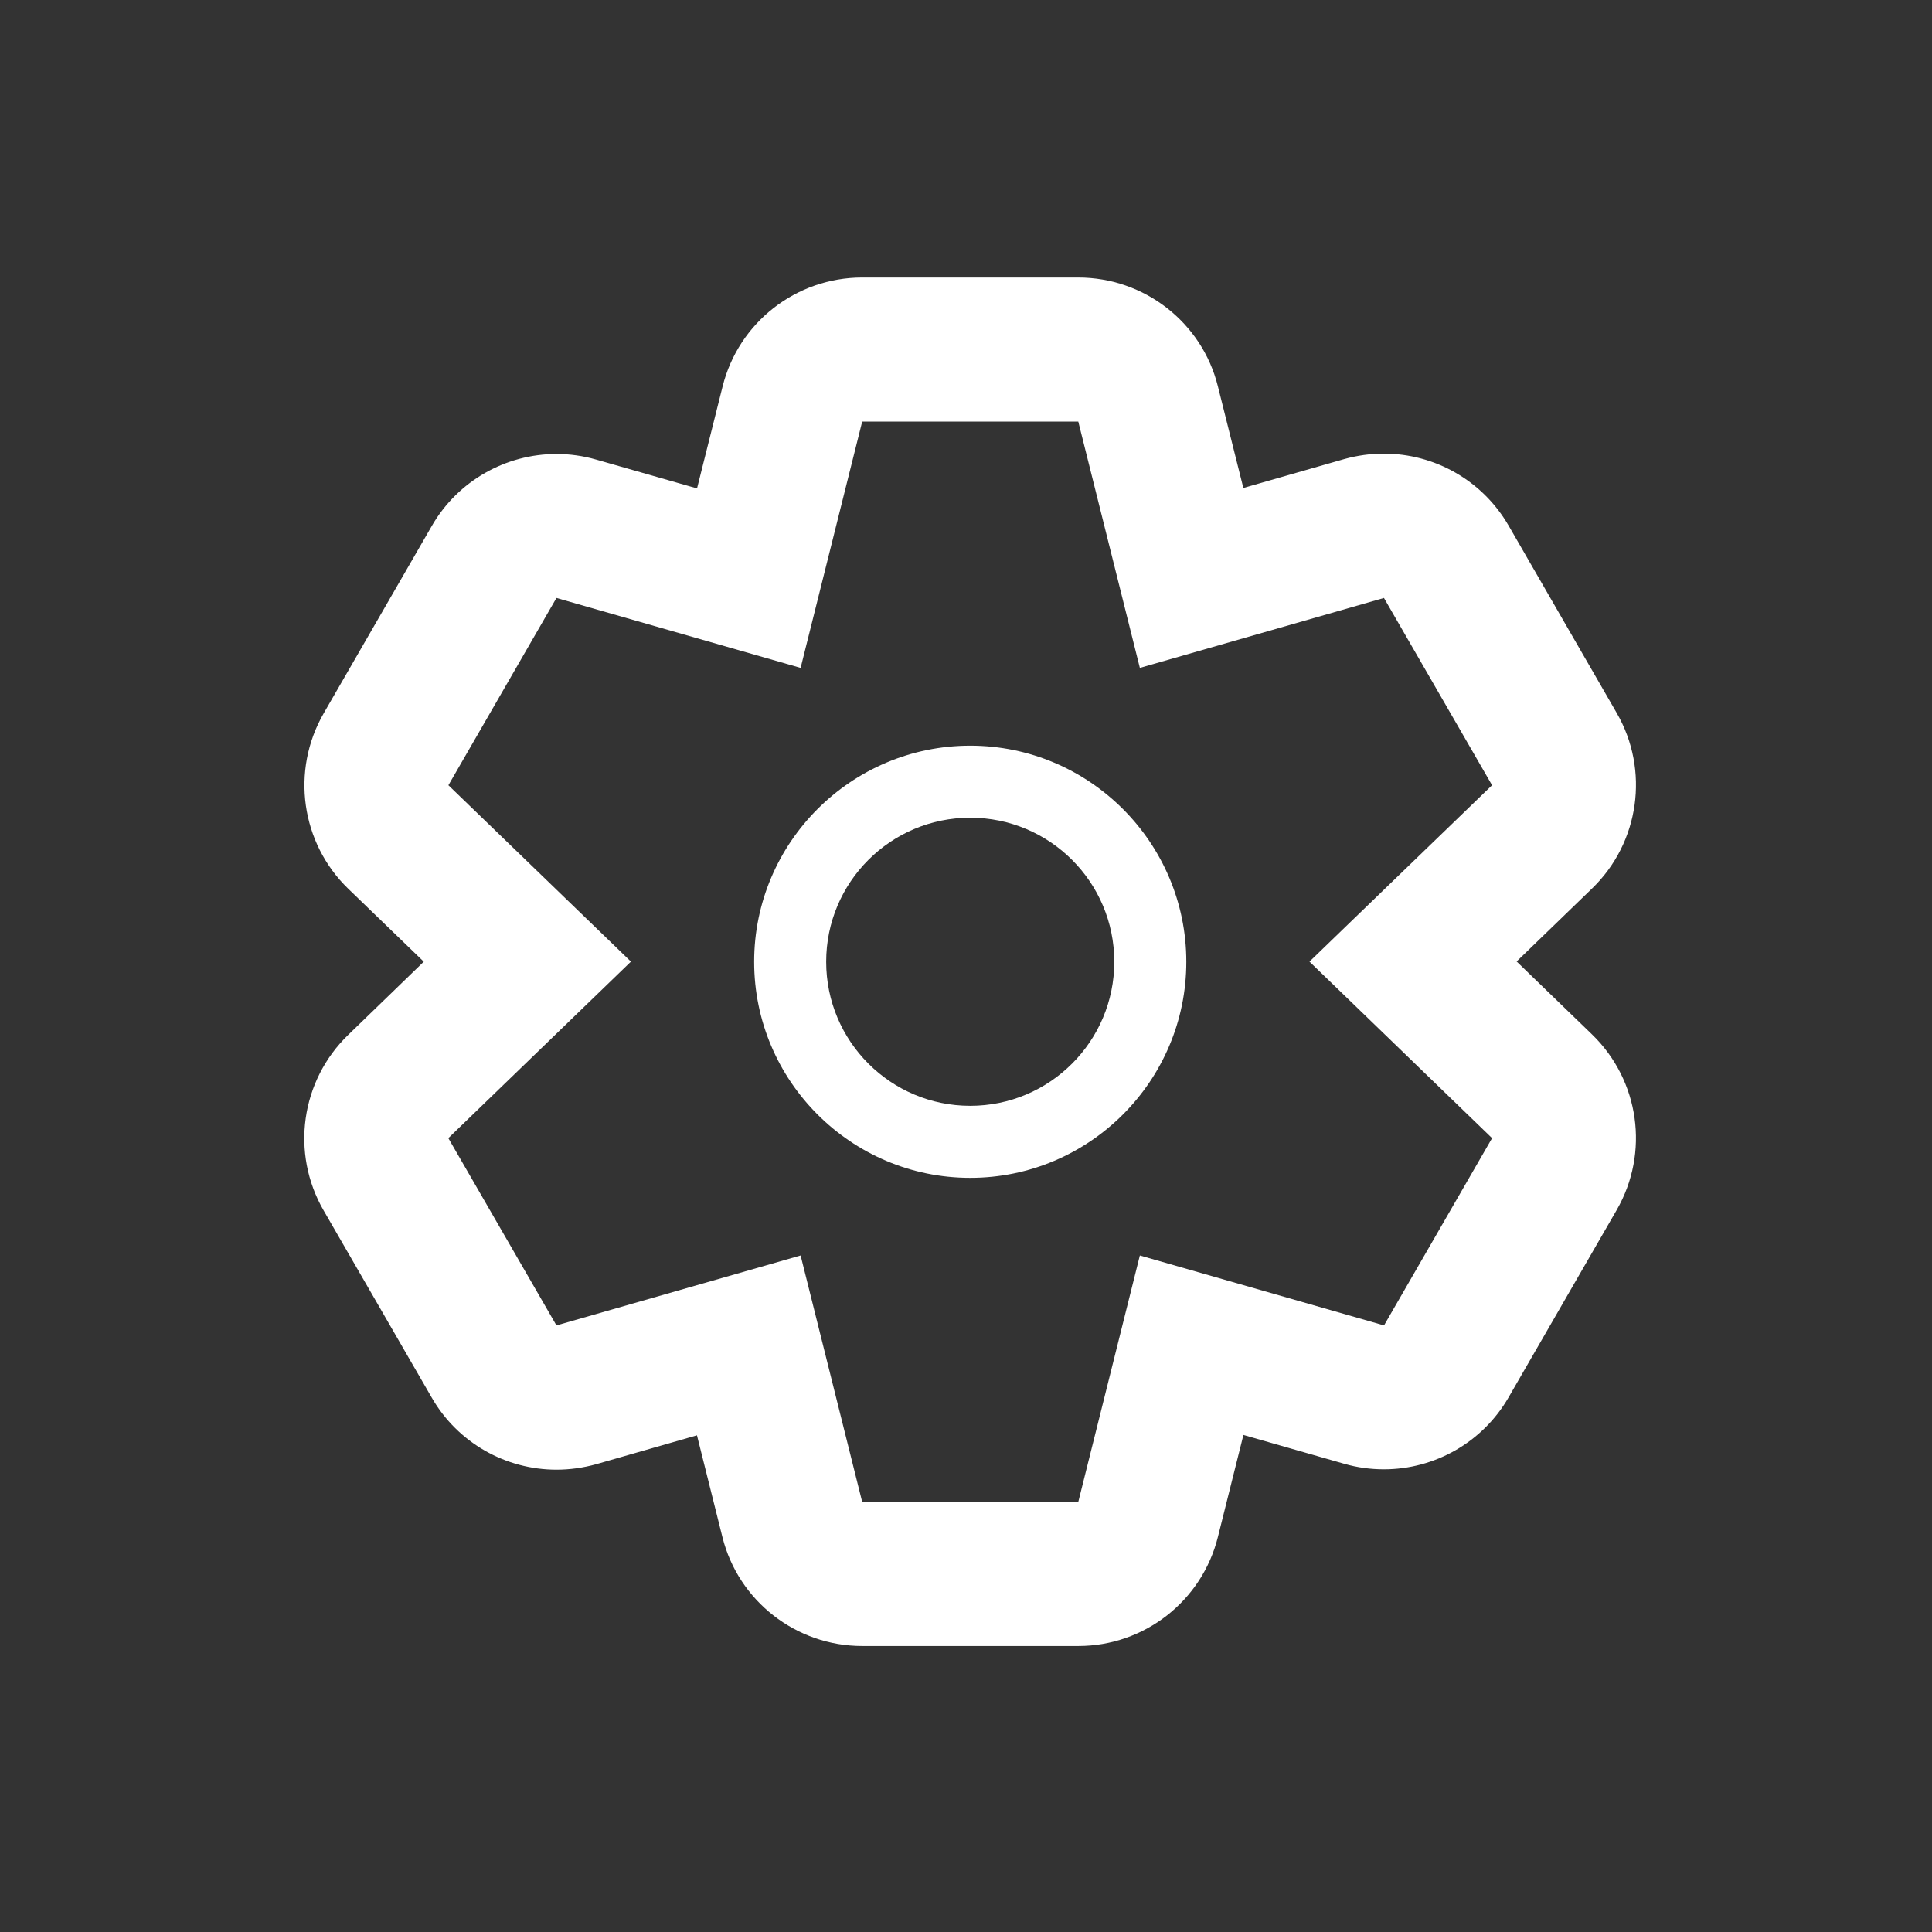 <!-- Generated by IcoMoon.io -->
<svg version="1.1" xmlns="http://www.w3.org/2000/svg" width="768" height="768" viewBox="0 0 768 768">
  <rect x="0" y="0" width="768" height="768" fill="#333333" stroke="none"/>
  <title></title>
  <style>
  path {
    fill: #FFF;
  }
  </style>
  <g id="icomoon-ignore"></g>
  <path d="M428.631 167.578l24.48 97.92 97.033-27.801 42.976 74.441-72.581 70.118 72.581 70.176-42.948 74.441-97.061-27.801-24.48 97.977h-85.894l-24.48-97.977-97.060 27.801-42.976-74.441 72.581-70.176-72.553-70.118 42.948-74.441 97.060 27.801 24.48-97.92h85.894M428.631 110.317h-85.894c-26.284 0-49.189 17.894-55.517 43.406l-10.136 40.427-40.084-11.453c-5.269-1.517-10.565-2.233-15.804-2.233-20.042 0-39.168 10.594-49.561 28.631l-42.948 74.441c-13.141 22.79-9.076 51.593 9.792 69.803l29.977 28.947-30.007 29.062c-18.897 18.238-22.963 47.041-9.821 69.803l43.004 74.441c10.394 18.067 29.519 28.631 49.562 28.631 5.239 0 10.537-0.716 15.804-2.176l40.055-11.481 10.135 40.513c6.356 25.34 29.261 43.234 55.545 43.234h85.894c26.284 0 49.189-17.894 55.517-43.406l10.135-40.486 40.055 11.453c5.269 1.517 10.565 2.204 15.804 2.204 20.042 0 39.168-10.594 49.562-28.631l42.948-74.441c13.142-22.79 9.076-51.537-9.792-69.803l-29.978-29.003 29.978-29.003c18.897-18.238 22.933-47.070 9.792-69.803l-42.948-74.441c-10.45-18.067-29.519-28.631-49.591-28.631-5.269 0-10.537 0.716-15.776 2.176l-40.084 11.481-10.135-40.457c-6.299-25.31-29.203-43.204-55.488-43.204z"></path>
  <path d="M385.684 325.052c31.61 0 57.263 25.625 57.263 57.263 0 31.609-25.654 57.263-57.263 57.263s-57.263-25.654-57.263-57.263c0-31.639 25.654-57.263 57.263-57.263M385.684 296.421c-47.357 0-85.894 38.537-85.894 85.895s38.537 85.894 85.894 85.894 85.894-38.537 85.894-85.894-38.537-85.895-85.894-85.895z"></path>
</svg>
